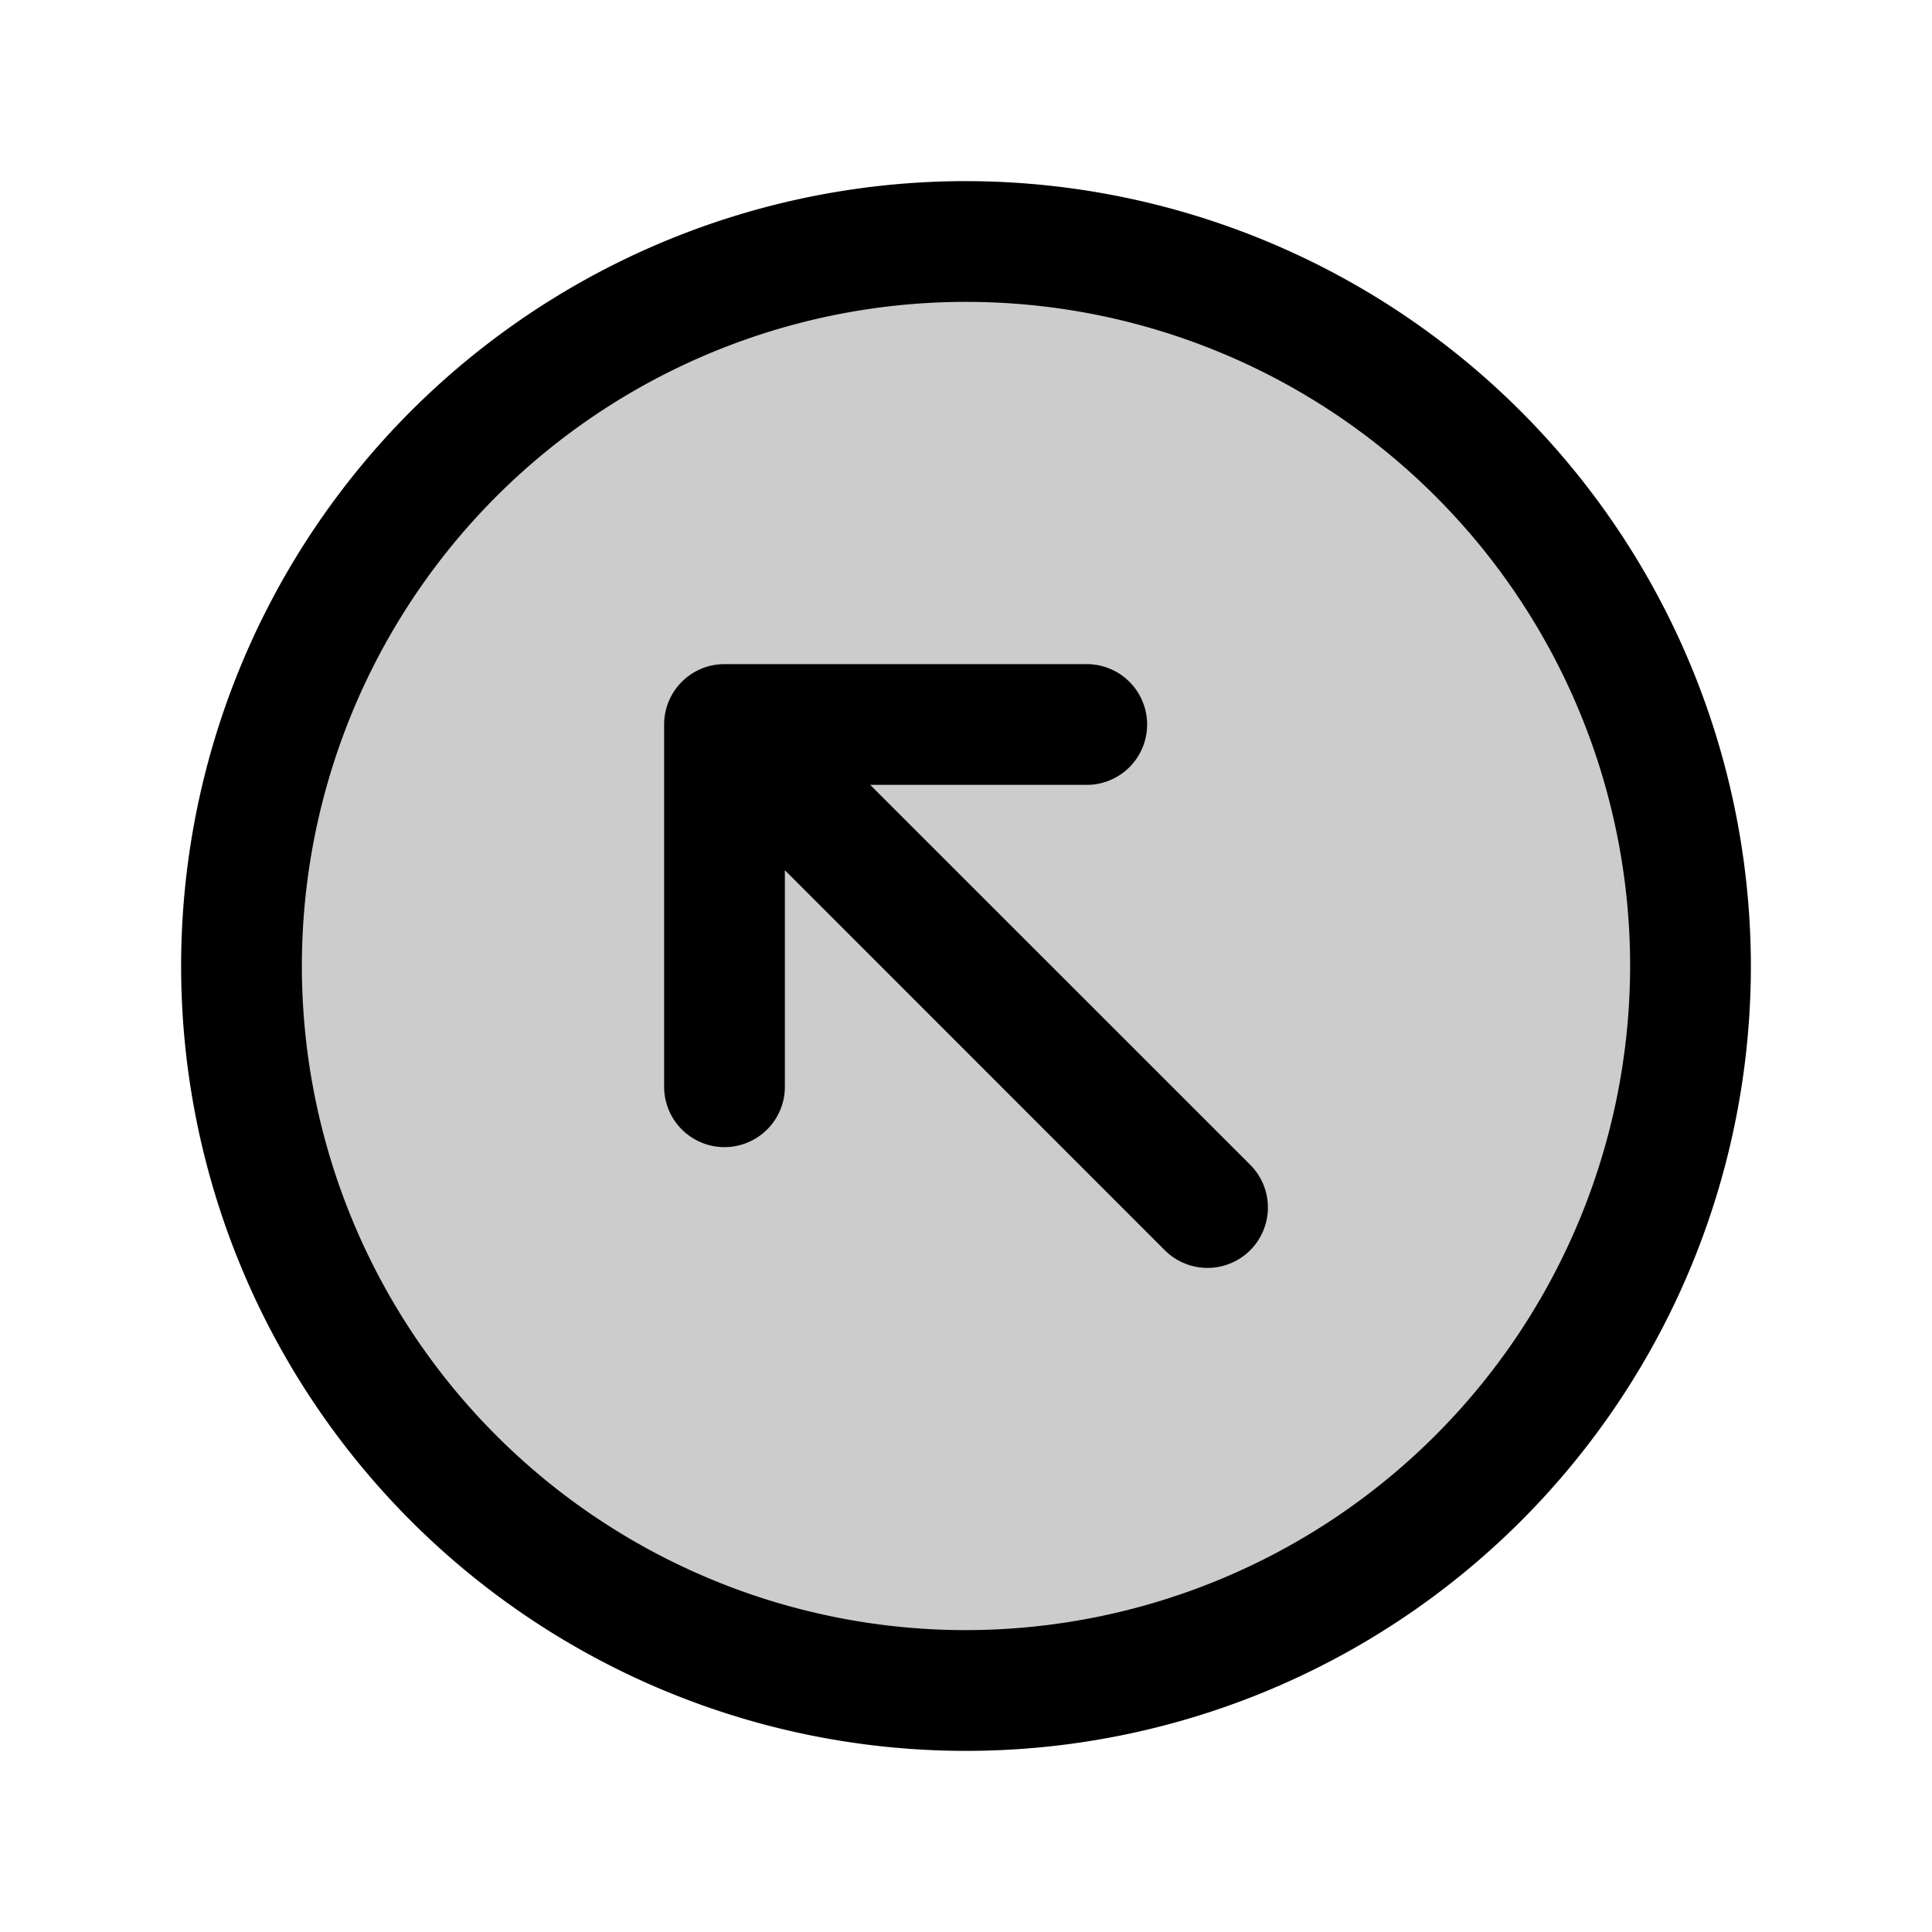<svg xmlns="http://www.w3.org/2000/svg" viewBox="0 0 256 256" fill="currentColor"><path d="M224,128a96,96,0,1,1-96-96A96,96,0,0,1,224,128Z" opacity="0.2"/><path d="M128,24A104,104,0,1,0,232,128,104.11,104.11,0,0,0,128,24Zm0,192a88,88,0,1,1,88-88A88.1,88.1,0,0,1,128,216Zm37.66-61.66a8,8,0,0,1-11.32,11.32L104,115.31V144a8,8,0,0,1-16,0V96a8,8,0,0,1,8-8h48a8,8,0,0,1,0,16H115.31Z"/></svg>